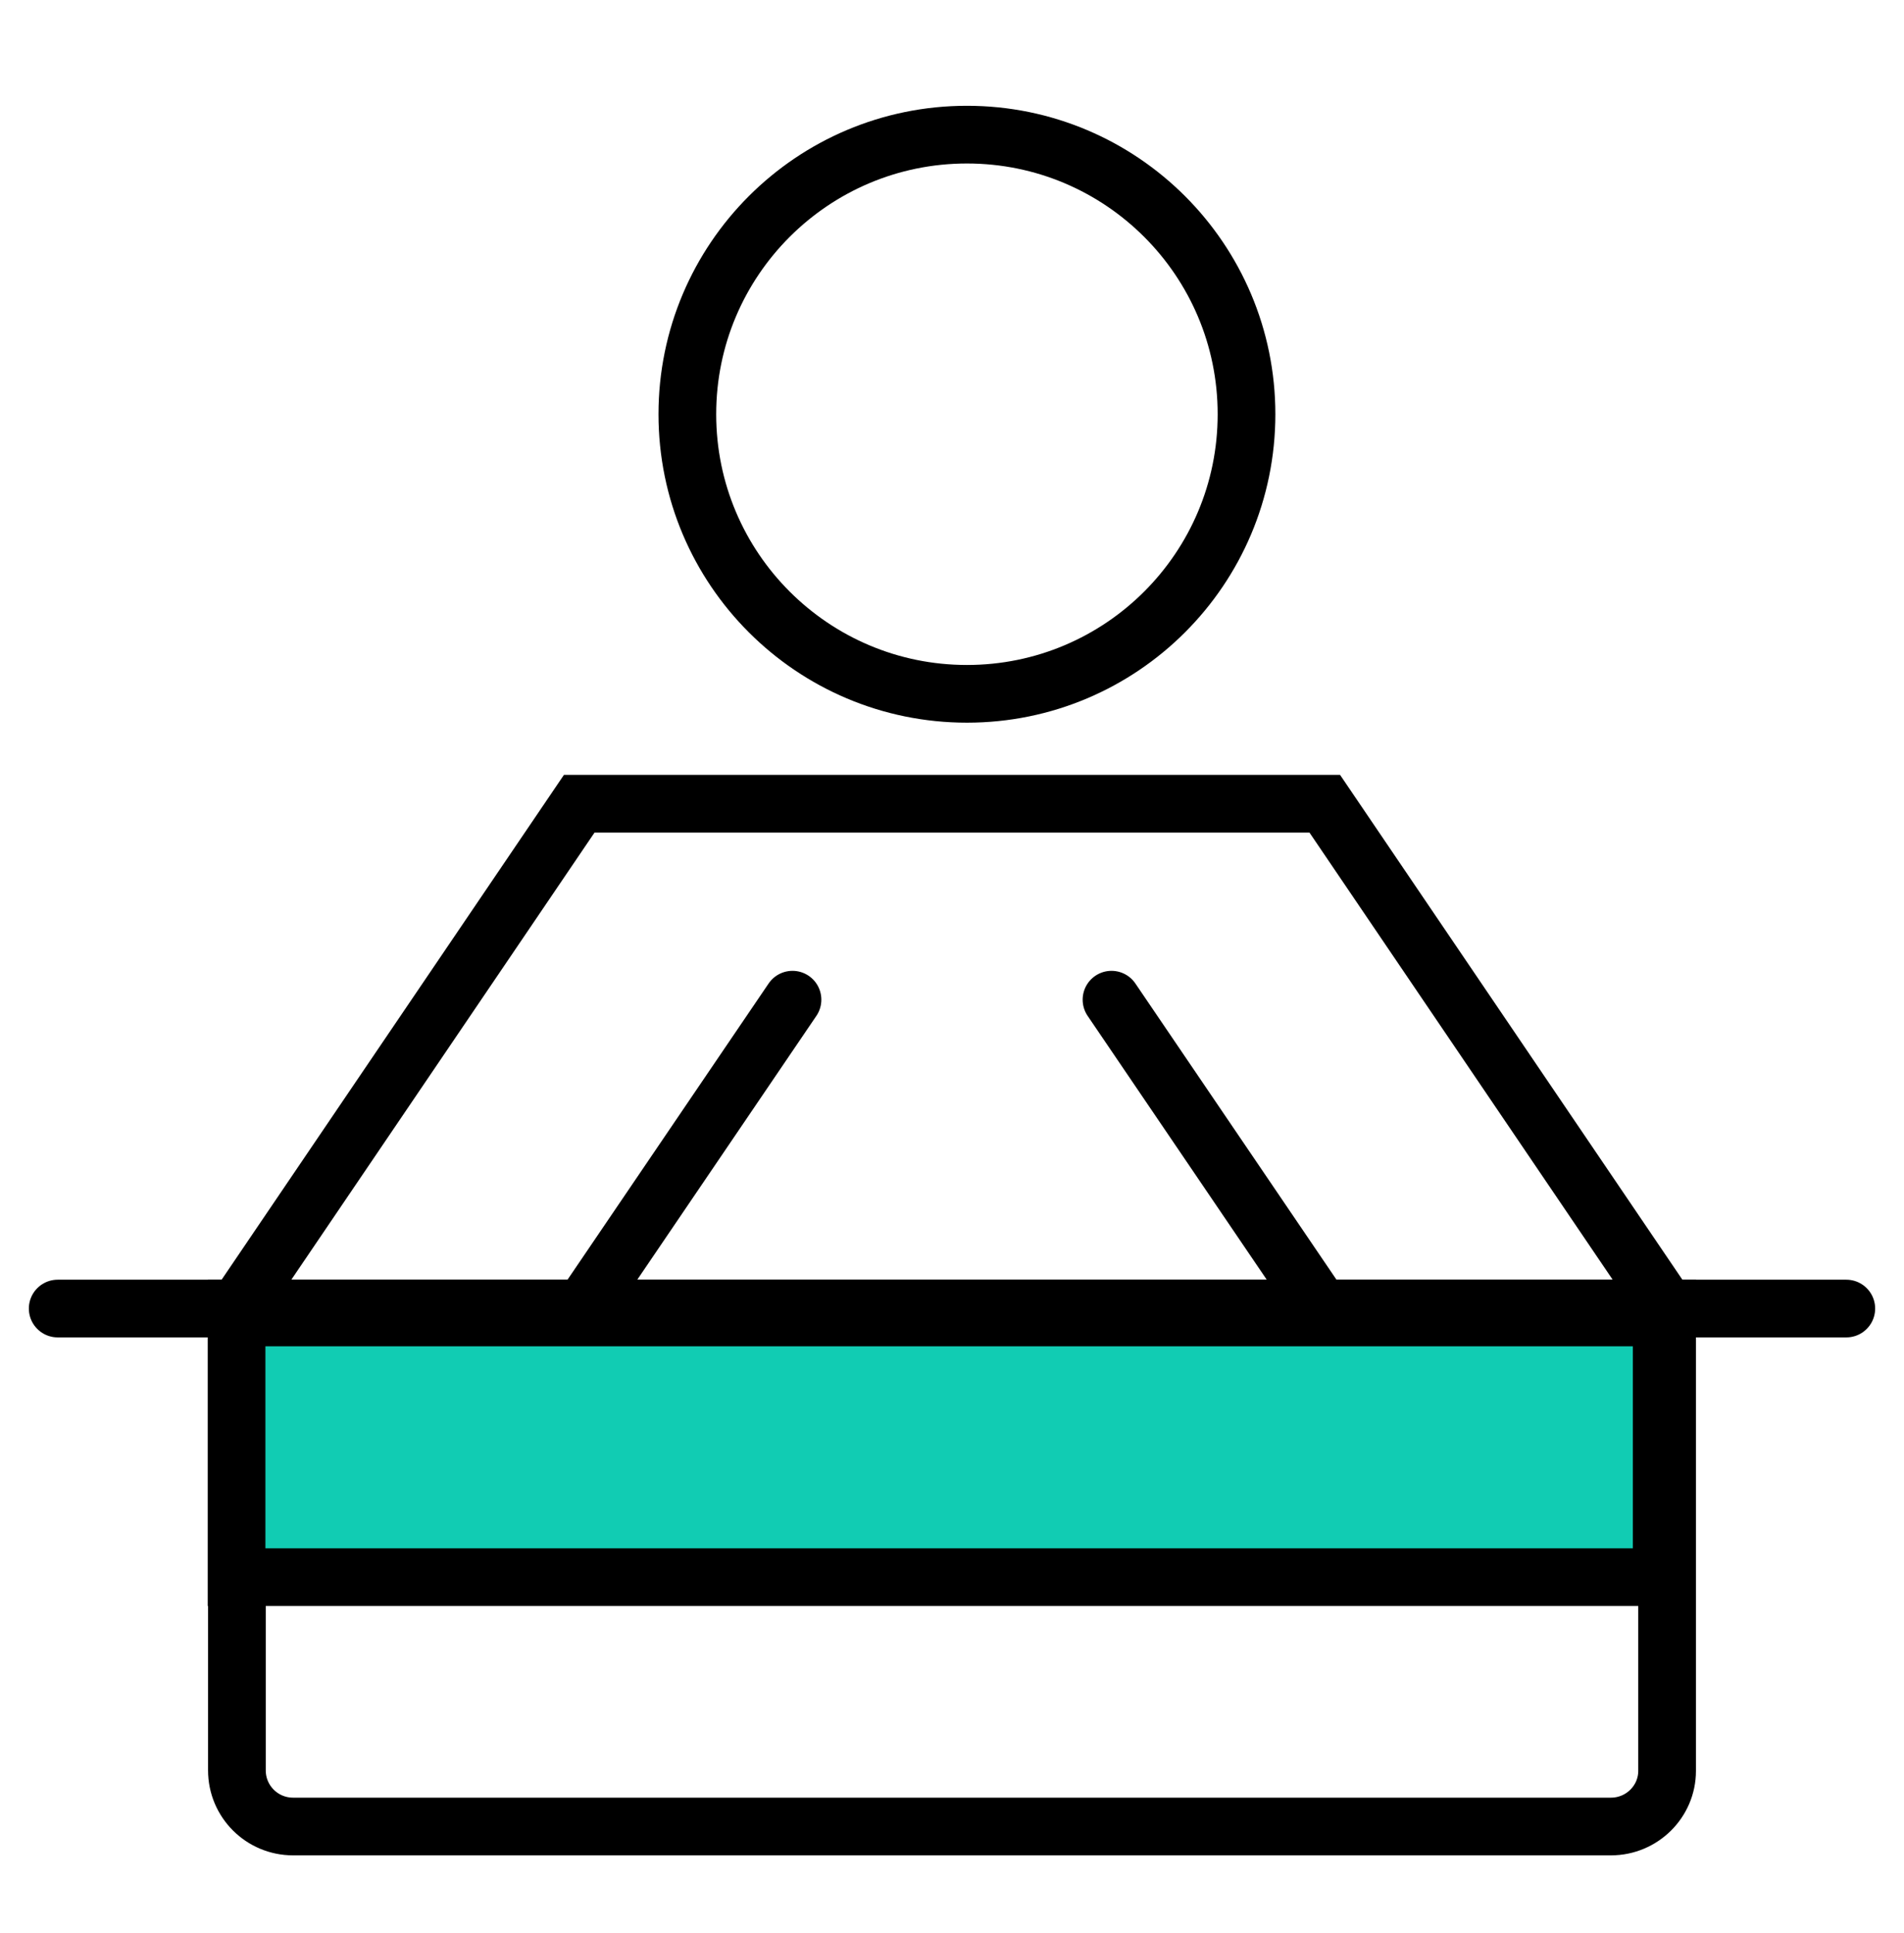 <svg width="66" height="67" viewBox="0 0 66 67" fill="none" xmlns="http://www.w3.org/2000/svg">
<path d="M33.518 24.05C38.87 24.05 43.209 19.711 43.209 14.358C43.209 9.006 38.87 4.667 33.518 4.667C28.165 4.667 23.826 9.006 23.826 14.358C23.826 19.711 28.165 24.05 33.518 24.05Z" stroke="black" stroke-width="2" stroke-miterlimit="10" stroke-linecap="round"/>
<path d="M57.788 45.358H8.212L20.078 27.86H45.922L57.788 45.358Z" stroke="black" stroke-width="2" stroke-miterlimit="10" stroke-linecap="round"/>
<path d="M27.471 34.652L20.202 45.358" stroke="black" stroke-width="2" stroke-miterlimit="10" stroke-linecap="round"/>
<path d="M38.529 34.652L45.798 45.358" stroke="black" stroke-width="2" stroke-miterlimit="10" stroke-linecap="round"/>
<path d="M2 45.358H64" stroke="black" stroke-width="2" stroke-miterlimit="10" stroke-linecap="round"/>
<path d="M55.841 63.312H10.159C9.082 63.312 8.212 62.442 8.212 61.366V45.358H57.788V61.386C57.788 62.442 56.918 63.312 55.841 63.312Z" stroke="black" stroke-width="2" stroke-miterlimit="10" stroke-linecap="round"/>
<rect x="8.2" y="45.667" width="49.4" height="9" fill="#11CCB3" stroke="black" stroke-width="2" stroke-miterlimit="10" stroke-linecap="round"/>
</svg>
